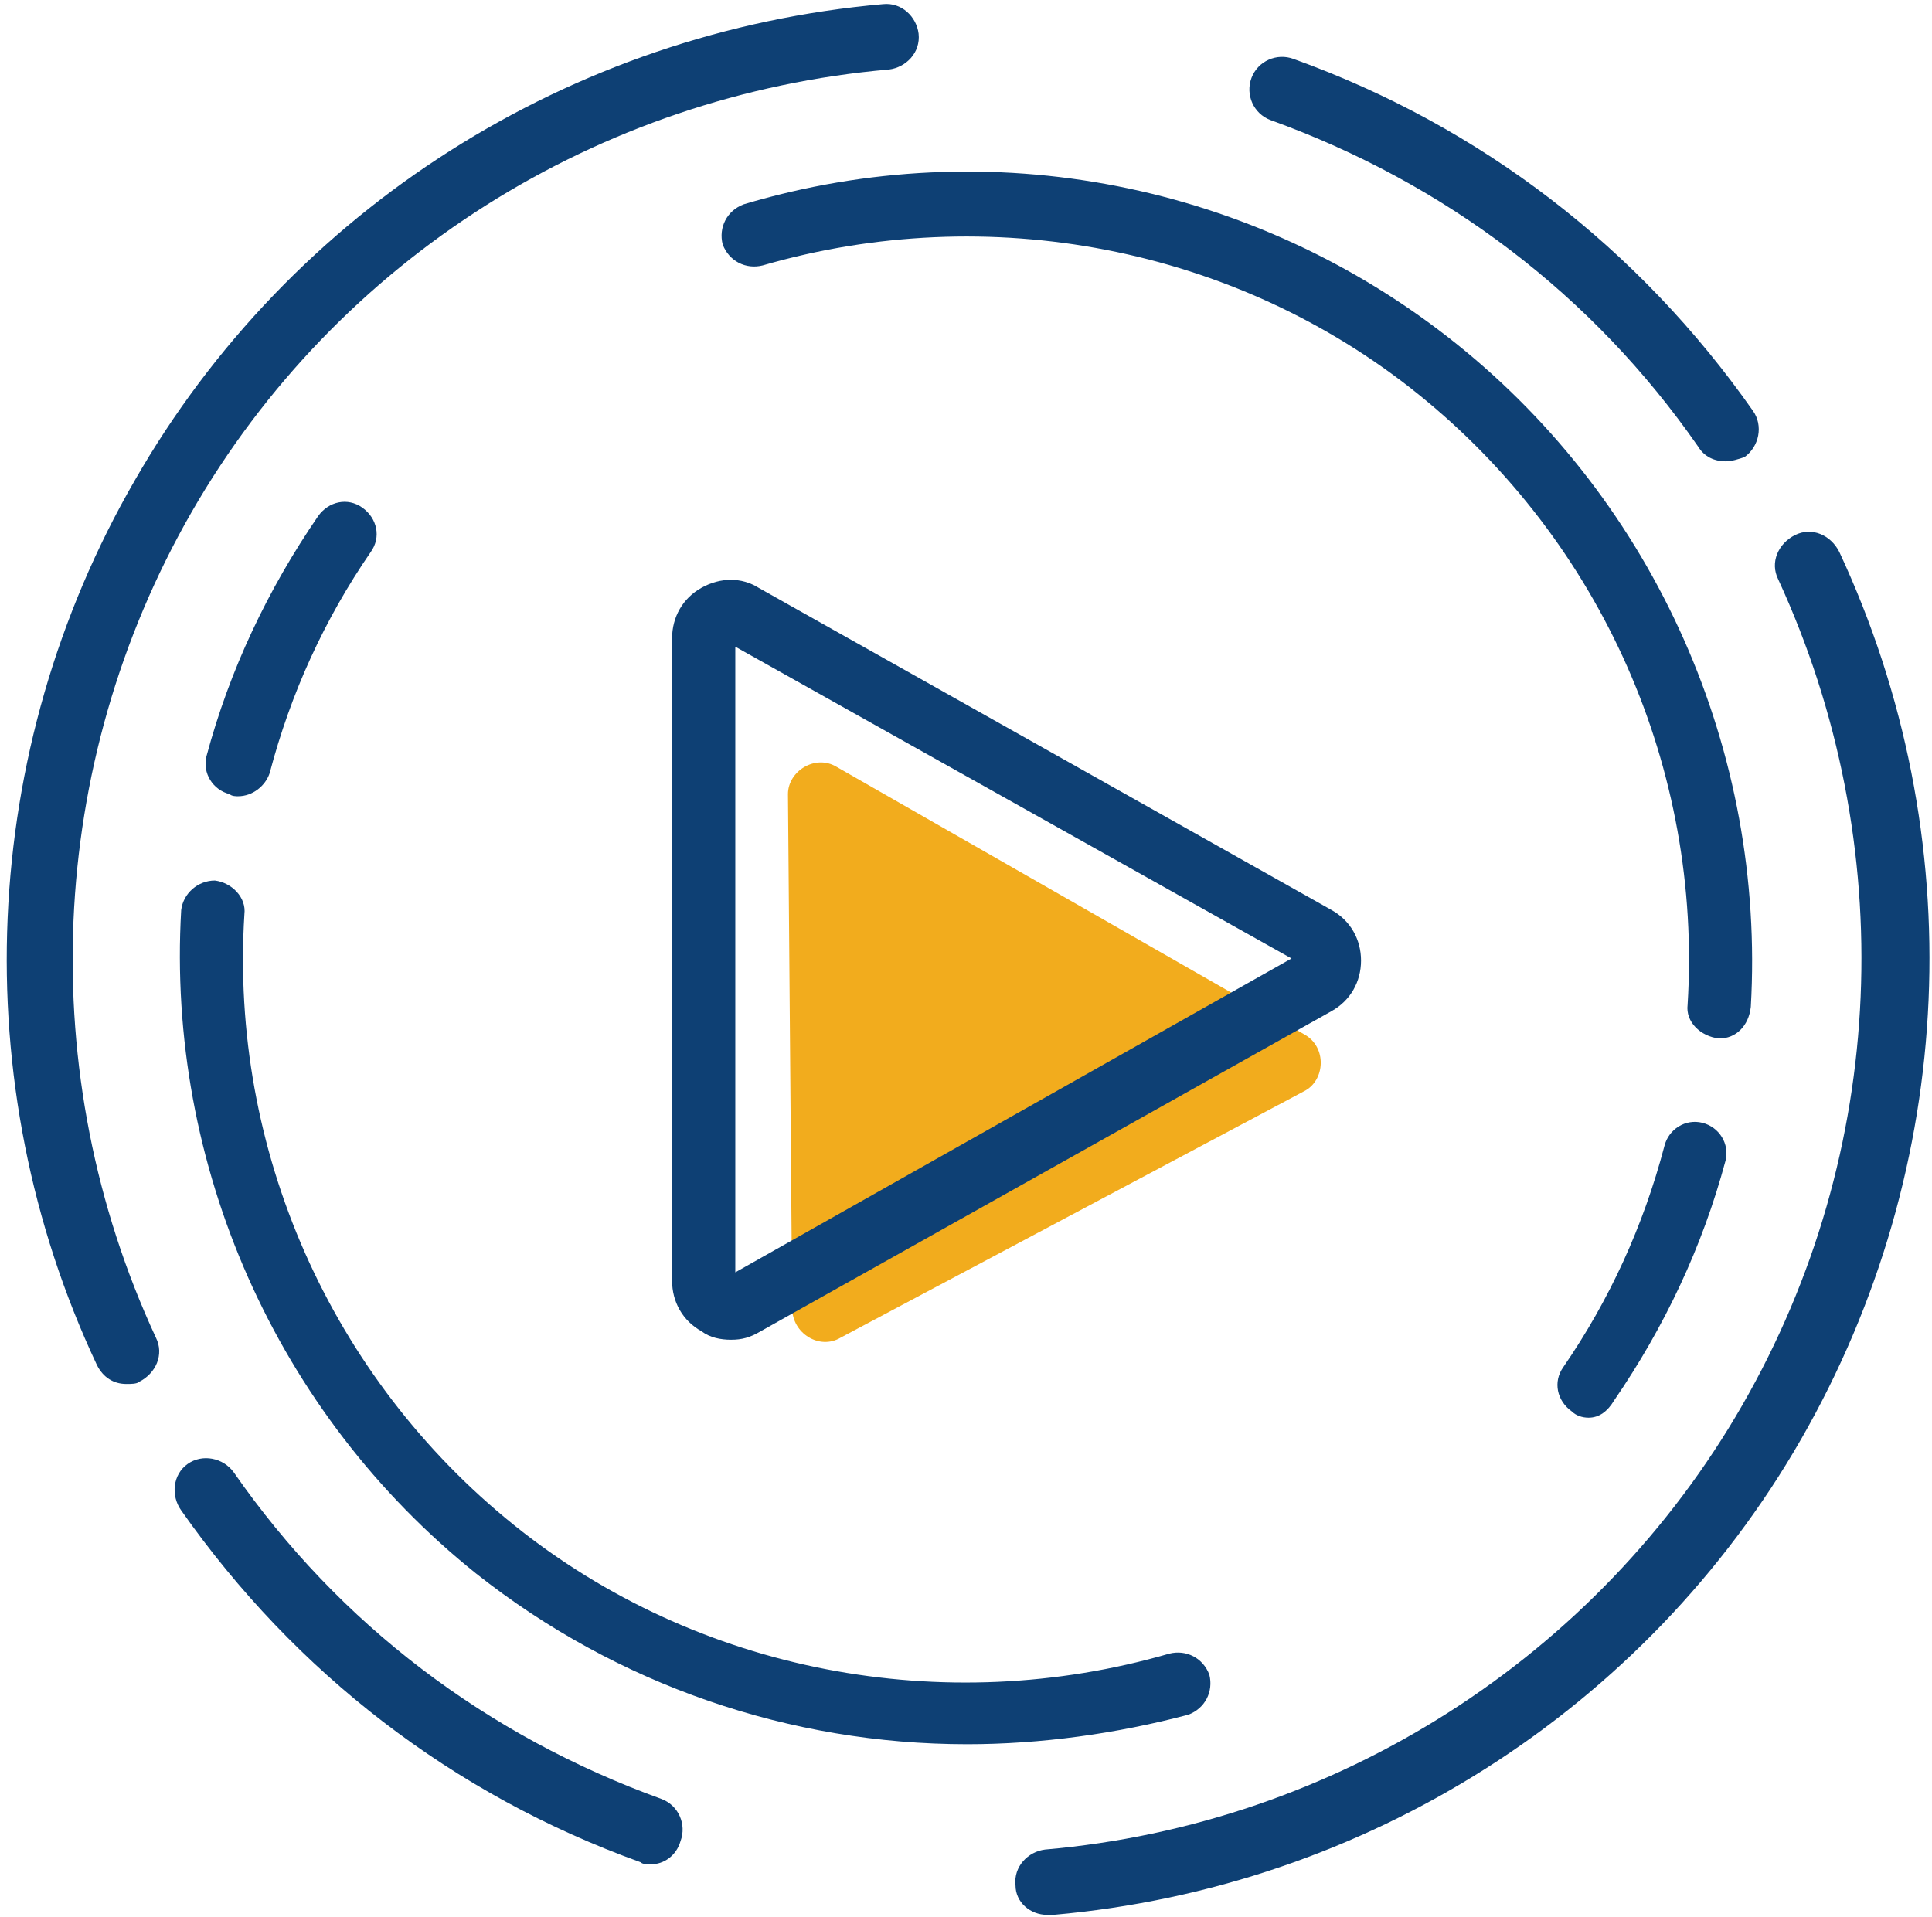 <svg version="1.1" id="Layer_1" xmlns="http://www.w3.org/2000/svg" x="0" y="0" viewBox="0 0 91.7 91" xml:space="preserve"><style>.st0{fill:#f2ac1d}.st1{fill:#0e4074}</style><path class="st0" d="M-433.2-77.6l22.2 12.7c1.1.6 1 2.2 0 2.7l-22 11.7c-1 .6-2.3-.2-2.3-1.4l-.2-24.4c-.1-1.2 1.2-1.9 2.3-1.3zM39.7 36.4l22.2 12.7c1.1.6 1 2.2 0 2.7l-22 11.7c-1 .6-2.3-.2-2.3-1.4l-.2-24.4c0-1.1 1.3-1.9 2.3-1.3z"/><path class="st1" d="M-437.5-50.7c-.4 0-.9-.1-1.3-.4-.8-.5-1.3-1.3-1.3-2.2v-30.5c0-.9.5-1.7 1.3-2.2.8-.5 1.7-.5 2.5 0l27.2 15.3c.8.5 1.3 1.3 1.3 2.2 0 .9-.5 1.8-1.3 2.2L-436.3-51c-.4.2-.8.3-1.2.3zm0-33l.1 30.5 27.1-15.3-27.2-15.2zM-422.7-24.9c-.7 0-1.2-.5-1.3-1.2-.1-.7.5-1.3 1.2-1.4 13.4-1.2 25.4-8.8 32.1-20.4 6.7-11.6 7.3-25.8 1.6-38-.3-.7 0-1.4.6-1.7.6-.3 1.4 0 1.7.6 6 13 5.4 28.1-1.7 40.4-7.1 12.3-19.9 20.5-34.1 21.7h-.1zM-464.8-49.2c-.5 0-1-.3-1.2-.8-6-13-5.4-28.1 1.7-40.4 7.1-12.3 19.9-20.5 34.1-21.7.7-.1 1.3.5 1.4 1.2.1.7-.5 1.3-1.2 1.4-13.4 1.2-25.4 8.8-32.1 20.4-6.7 11.6-7.3 25.8-1.6 38 .3.7 0 1.4-.6 1.7-.1.1-.3.2-.5.2z"/><path class="st1" d="M-390.6-65c-.1 0-.1 0 0 0-.8 0-1.3-.7-1.3-1.4.7-11.2-4.1-22.1-12.9-29.2-8.8-7-20.5-9.3-31.3-6.1-.7.2-1.4-.2-1.6-.9-.2-.7.2-1.4.9-1.6 11.6-3.4 24.2-1 33.7 6.6 9.5 7.5 14.6 19.3 13.9 31.3-.2.8-.8 1.3-1.4 1.3zM-426.3-31.4c-8.3 0-16.5-2.8-23.1-8.1-9.5-7.5-14.6-19.3-13.9-31.3 0-.7.7-1.2 1.4-1.2s1.3.7 1.2 1.4c-.7 11.2 4.1 22.1 12.9 29.2 8.8 7 20.5 9.3 31.3 6.1.7-.2 1.4.2 1.6.9.2.7-.2 1.4-.9 1.6-3.5.9-7 1.4-10.5 1.4zM-440.8-27.3c-.1 0-.3 0-.4-.1-8.5-3.1-15.8-8.6-20.9-16-.4-.6-.3-1.4.3-1.8.6-.4 1.4-.3 1.8.3 4.9 6.9 11.7 12.2 19.7 15.1.7.2 1 1 .8 1.7-.3.5-.8.8-1.3.8zM-391.6-91.6c-.4 0-.8-.2-1.1-.6-4.9-6.9-11.7-12.2-19.7-15.1-.7-.2-1-1-.8-1.7.2-.7 1-1 1.7-.8 8.5 3.1 15.8 8.6 20.9 16 .4.6.3 1.4-.3 1.8-.1.3-.4.4-.7.4zM-460.9-76.5h-.3c-.7-.2-1.1-.9-.9-1.6 1.1-4.1 2.9-7.9 5.2-11.4.4-.6 1.2-.7 1.8-.3.6.4.7 1.2.3 1.8-2.2 3.2-3.8 6.8-4.9 10.6-.1.5-.6.9-1.2.9zM-396.8-47c-.3 0-.5-.1-.7-.2-.6-.4-.7-1.2-.3-1.8 2.2-3.2 3.8-6.8 4.9-10.6.2-.7.9-1.1 1.6-.9.7.2 1.1.9.9 1.6-1.1 4.1-2.9 7.9-5.2 11.4-.4.3-.8.5-1.2.5z"/><g><path class="st1" d="M34.7 63.6c-.5 0-1-.1-1.4-.4-.9-.5-1.4-1.4-1.4-2.4V30.3c0-1 .5-1.9 1.4-2.4.9-.5 1.9-.5 2.7 0l27.2 15.3c.9.5 1.4 1.4 1.4 2.4s-.5 1.9-1.4 2.4L36.1 63.2c-.5.3-.9.4-1.4.4zm.2-32.9v29.7l26.4-14.9-26.4-14.8zm26.9 15.1zM49.7 90.9c-.8 0-1.5-.6-1.5-1.4-.1-.9.6-1.6 1.4-1.7 13.8-1.2 26.2-9.1 33.1-21.1 6.9-12 7.5-26.6 1.7-39.2-.4-.8 0-1.7.8-2.1.8-.4 1.7 0 2.1.8 6.3 13.5 5.6 29.2-1.8 42.1C78.1 81.2 64.8 89.6 50 90.9h-.3zM6 65.7c-.6 0-1.1-.3-1.4-.9-6.3-13.4-5.6-29.2 1.8-42C13.8 9.9 27.1 1.5 41.9.2c.9-.1 1.6.6 1.7 1.4.1.9-.6 1.6-1.4 1.7-13.8 1.2-26.2 9-33.1 21-6.9 12-7.5 26.7-1.7 39.2.4.8 0 1.7-.8 2.1-.1.1-.4.1-.6.1z"/><path class="st1" d="M81.6 49.3s-.1 0 0 0c-.9-.1-1.6-.8-1.5-1.6.7-11.2-4.1-22-12.8-29-8.7-7-20.4-9.2-31.1-6.1-.8.2-1.6-.2-1.9-1-.2-.8.2-1.6 1-1.9 11.7-3.5 24.3-1 33.8 6.6 9.5 7.6 14.7 19.4 14 31.5-.1.9-.7 1.5-1.5 1.5zM45.9 82.8c-8.4 0-16.6-2.8-23.3-8.1-9.5-7.6-14.7-19.4-14-31.5.1-.8.8-1.4 1.6-1.4.8.1 1.5.8 1.4 1.6-.7 11.2 4.1 22 12.8 29 8.7 7 20.4 9.2 31.1 6.1.8-.2 1.6.2 1.9 1 .2.8-.2 1.6-1 1.9-3.4.9-7 1.4-10.5 1.4zM30.9 88.5c-.2 0-.4 0-.5-.1-8.9-3.2-16.4-9-21.8-16.7-.5-.7-.4-1.7.3-2.2.7-.5 1.7-.3 2.2.4 5 7.2 12 12.5 20.3 15.5.8.3 1.2 1.2.9 2-.2.7-.8 1.1-1.4 1.1zM81.9 21.9c-.5 0-1-.2-1.3-.7-5-7.2-12-12.5-20.3-15.5-.8-.3-1.2-1.2-.9-2 .3-.8 1.2-1.2 2-.9 8.9 3.2 16.4 9 21.8 16.7.5.7.3 1.7-.4 2.2-.3.1-.6.2-.9.2zM11.3 37.8c-.1 0-.3 0-.4-.1-.8-.2-1.3-1-1.1-1.8 1.1-4.1 2.9-7.9 5.3-11.4.5-.7 1.4-.9 2.1-.4.7.5.9 1.4.4 2.1-2.2 3.2-3.8 6.7-4.8 10.5-.2.6-.8 1.1-1.5 1.1zM75.4 67.3c-.3 0-.6-.1-.8-.3-.7-.5-.9-1.4-.4-2.1 2.2-3.2 3.8-6.7 4.8-10.5.2-.8 1-1.3 1.8-1.1.8.2 1.3 1 1.1 1.8-1.1 4.1-2.9 7.9-5.3 11.4-.3.5-.7.8-1.2.8z"/></g></svg>